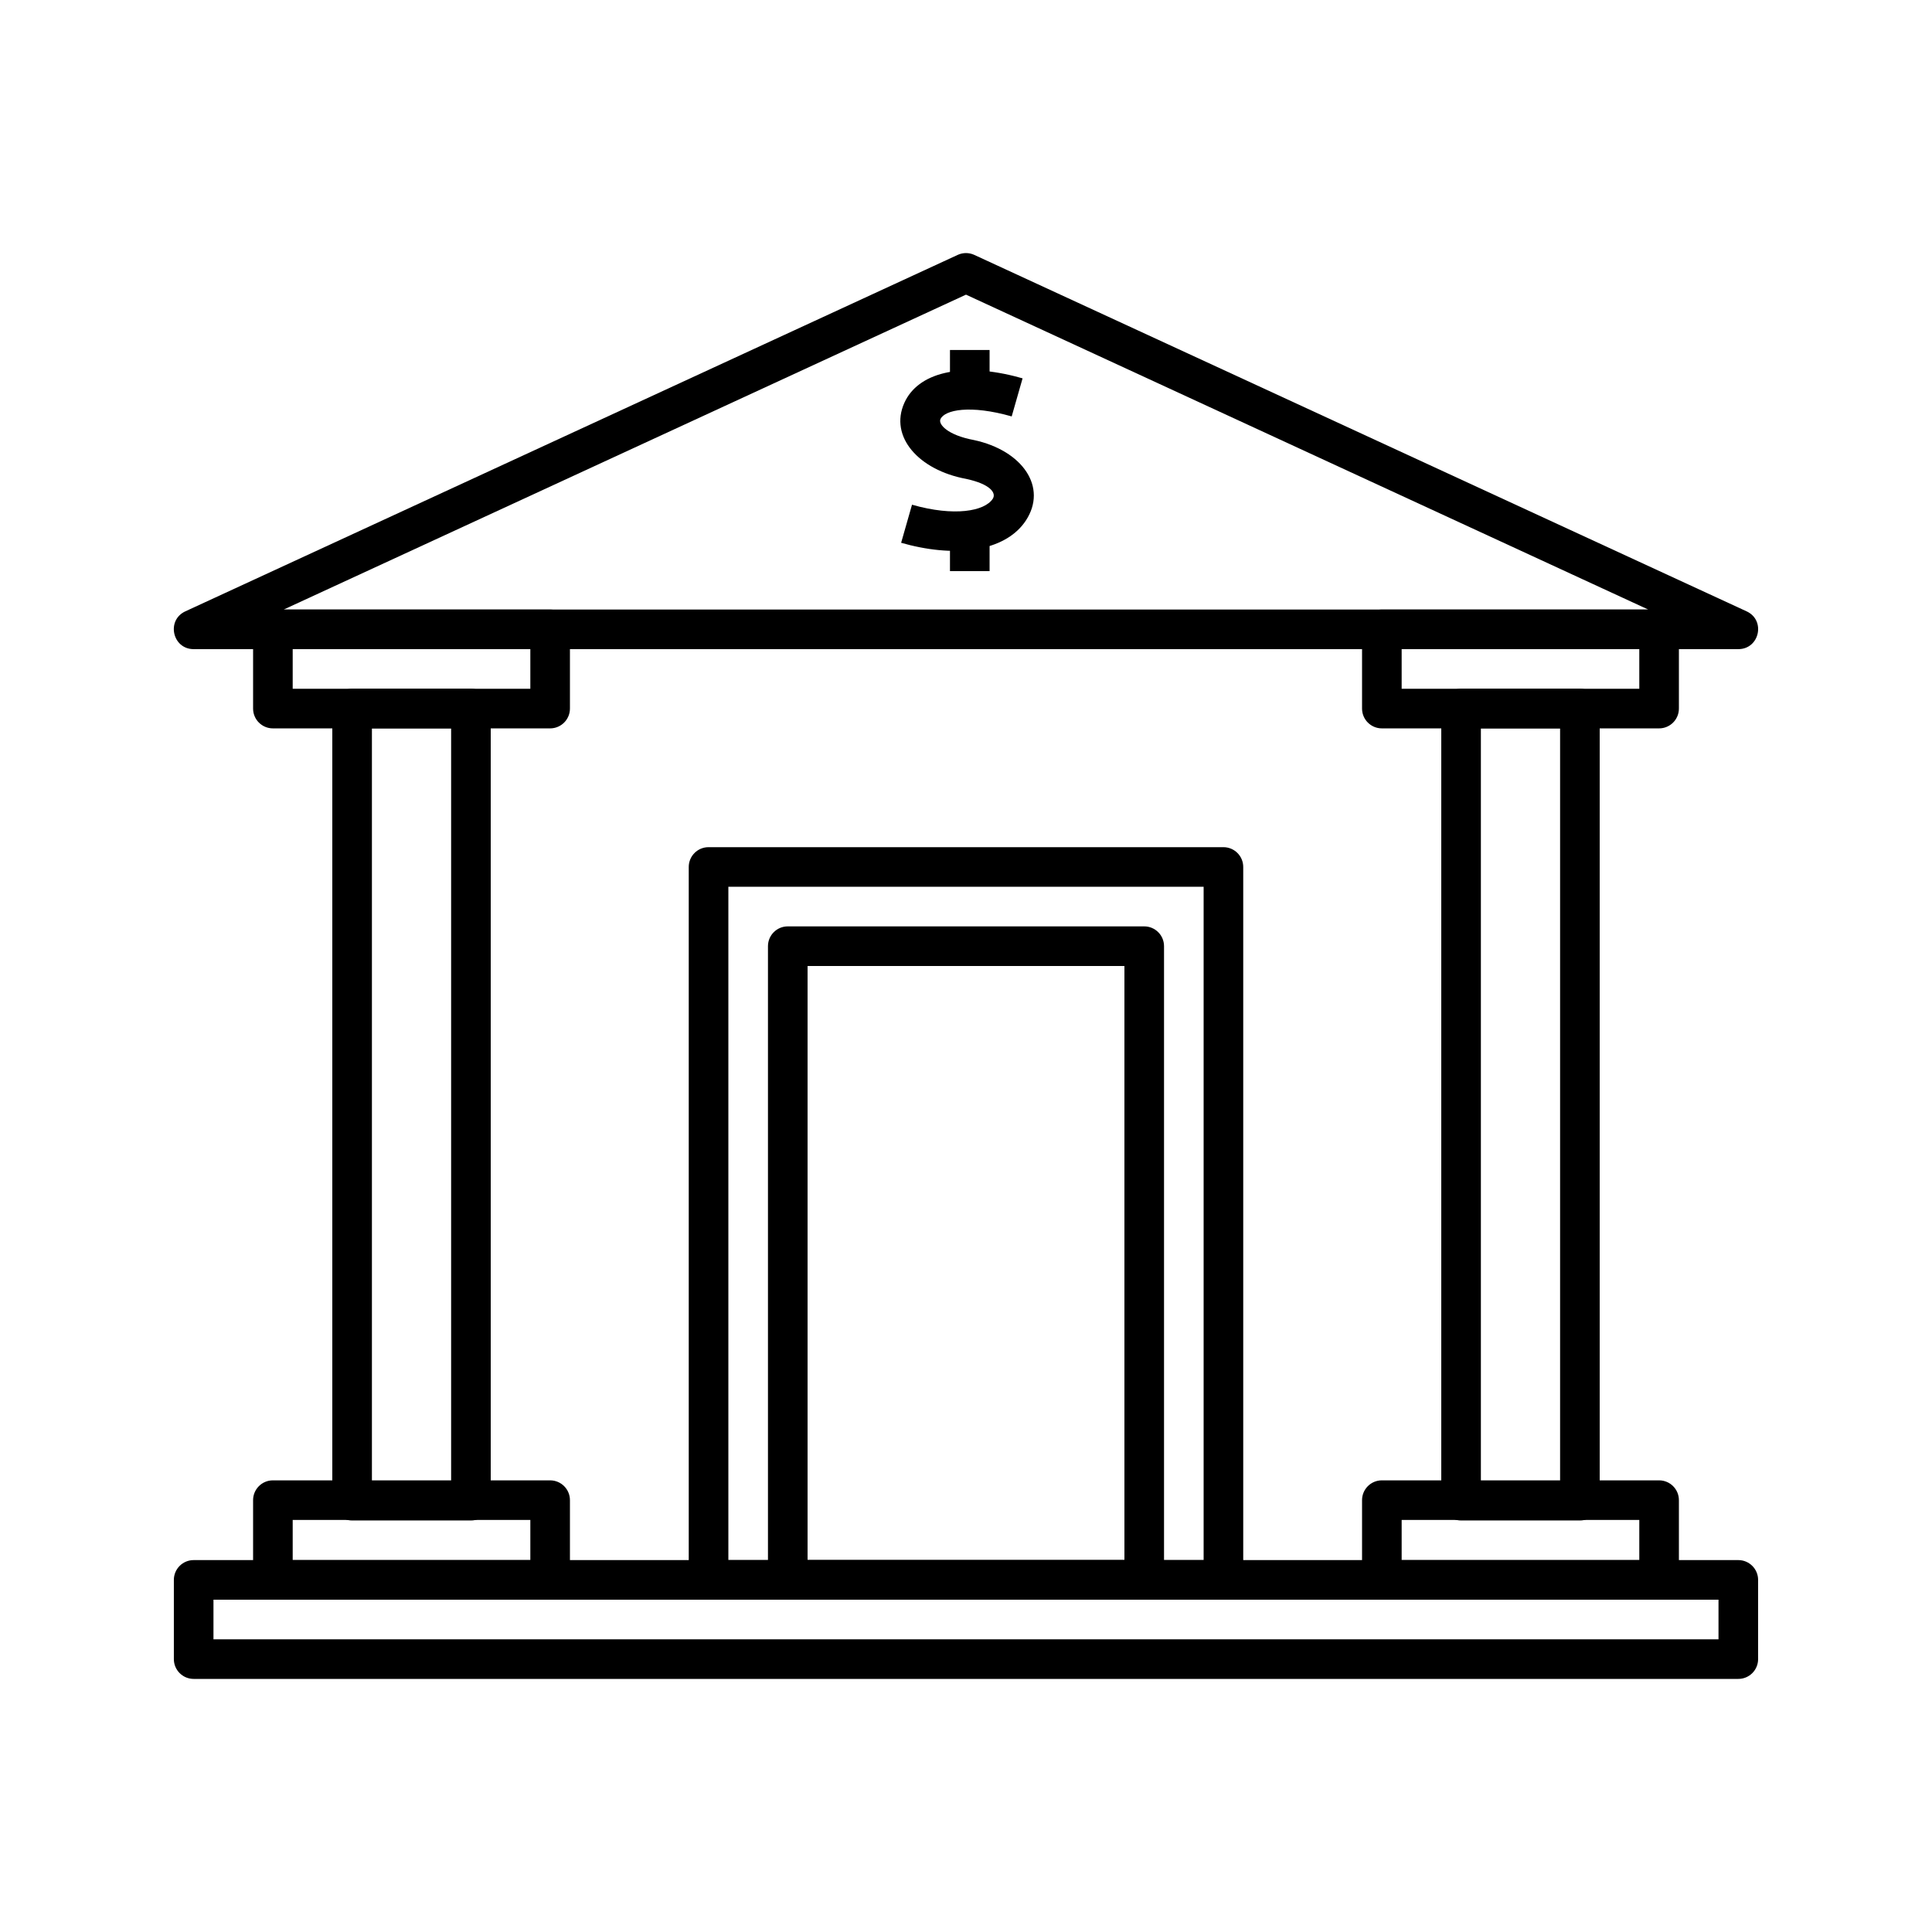 <?xml version="1.0" encoding="UTF-8"?>
<!-- Uploaded to: ICON Repo, www.svgrepo.com, Generator: ICON Repo Mixer Tools -->
<svg fill="#000000" width="800px" height="800px" version="1.1" viewBox="144 144 512 512" xmlns="http://www.w3.org/2000/svg">
 <g>
  <path d="m397.8 211.55-204.68 94.461c-5.109 2.359-3.426 10.016 2.199 10.016h409.35c5.625 0 7.309-7.656 2.199-10.016l-204.67-94.461c-1.398-0.645-3.004-0.645-4.398 0zm2.199 10.535 180.79 83.445h-361.6z"/>
  <path d="m268.8 326.53h-31.488c-2.898 0-5.246 2.348-5.246 5.246v209.92c0 2.898 2.348 5.246 5.246 5.246h31.488c2.898 0 5.25-2.348 5.25-5.246v-209.92c0-2.898-2.352-5.246-5.25-5.246zm-5.246 10.496v199.42h-20.992v-199.42z"/>
  <path d="m604.67 557.44h-409.35c-2.898 0-5.246 2.352-5.246 5.25v20.992c0 2.898 2.348 5.246 5.246 5.246h409.35c2.898 0 5.246-2.348 5.246-5.246v-20.992c0-2.898-2.348-5.25-5.246-5.25zm-5.25 10.496v10.496h-398.85v-10.496z"/>
  <path d="m468.22 368.51h-136.45c-2.898 0-5.246 2.348-5.246 5.246v188.93c0 2.898 2.348 5.246 5.246 5.246h136.45c2.898 0 5.25-2.348 5.25-5.246v-188.93c0-2.898-2.352-5.246-5.25-5.246zm-5.246 10.496v178.43h-125.95v-178.43z"/>
  <path d="m447.23 389.5h-94.465c-2.898 0-5.246 2.348-5.246 5.246v167.94c0 2.898 2.348 5.246 5.246 5.246h94.465c2.898 0 5.25-2.348 5.25-5.246v-167.94c0-2.898-2.352-5.246-5.25-5.246zm-5.246 10.496v157.44h-83.969v-157.44z"/>
  <path d="m289.79 536.31h-73.473c-2.898 0-5.246 2.348-5.246 5.246v21.133c0 2.898 2.348 5.246 5.246 5.246h73.473c2.898 0 5.25-2.348 5.25-5.246v-21.133c0-2.898-2.352-5.246-5.25-5.246zm-5.246 10.488v10.641h-62.977v-10.641z"/>
  <path d="m289.79 305.54h-73.473c-2.898 0-5.246 2.348-5.246 5.246v20.992c0 2.898 2.348 5.25 5.246 5.25h73.473c2.898 0 5.25-2.352 5.25-5.25v-20.992c0-2.898-2.352-5.246-5.25-5.246zm-5.246 10.496v10.496h-62.977v-10.496z"/>
  <path d="m562.69 326.53h-31.488c-2.898 0-5.25 2.348-5.25 5.246v209.92c0 2.898 2.352 5.246 5.25 5.246h31.488c2.898 0 5.246-2.348 5.246-5.246v-209.92c0-2.898-2.348-5.246-5.246-5.246zm-5.25 10.496v199.42h-20.992v-199.42z"/>
  <path d="m583.68 536.31h-73.473c-2.898 0-5.25 2.348-5.25 5.246v21.133c0 2.898 2.352 5.246 5.25 5.246h73.473c2.898 0 5.246-2.348 5.246-5.246v-21.133c0-2.898-2.348-5.246-5.246-5.246zm-5.25 10.488v10.641h-62.977v-10.641z"/>
  <path d="m583.68 305.54h-73.473c-2.898 0-5.25 2.348-5.25 5.246v20.992c0 2.898 2.352 5.25 5.25 5.25h73.473c2.898 0 5.246-2.352 5.246-5.25v-20.992c0-2.898-2.348-5.246-5.246-5.246zm-5.25 10.496v10.496h-62.977v-10.496z"/>
  <path d="m406.25 236.75v8.371h-10.496v-8.371z"/>
  <path d="m406.25 286.98v8.371h-10.496v-8.371z"/>
  <path d="m383.65 250.79c3.606-8.051 14.836-10.668 29.172-7.106l2.172 0.582-2.883 10.09c-10.969-3.133-17.773-1.758-18.883 0.727-0.613 1.367 1.918 4.242 8.867 5.531 12.887 2.769 19.609 12.504 13.742 21.375-4.891 7.398-16.559 9.918-30.656 6.481l-2.371-0.629 2.883-10.09c11.23 3.207 19.23 1.711 21.387-1.551 1.023-1.543-0.613-3.91-7.043-5.293-12.598-2.336-20.391-11.188-16.387-20.117z"/>
 </g>
</svg>